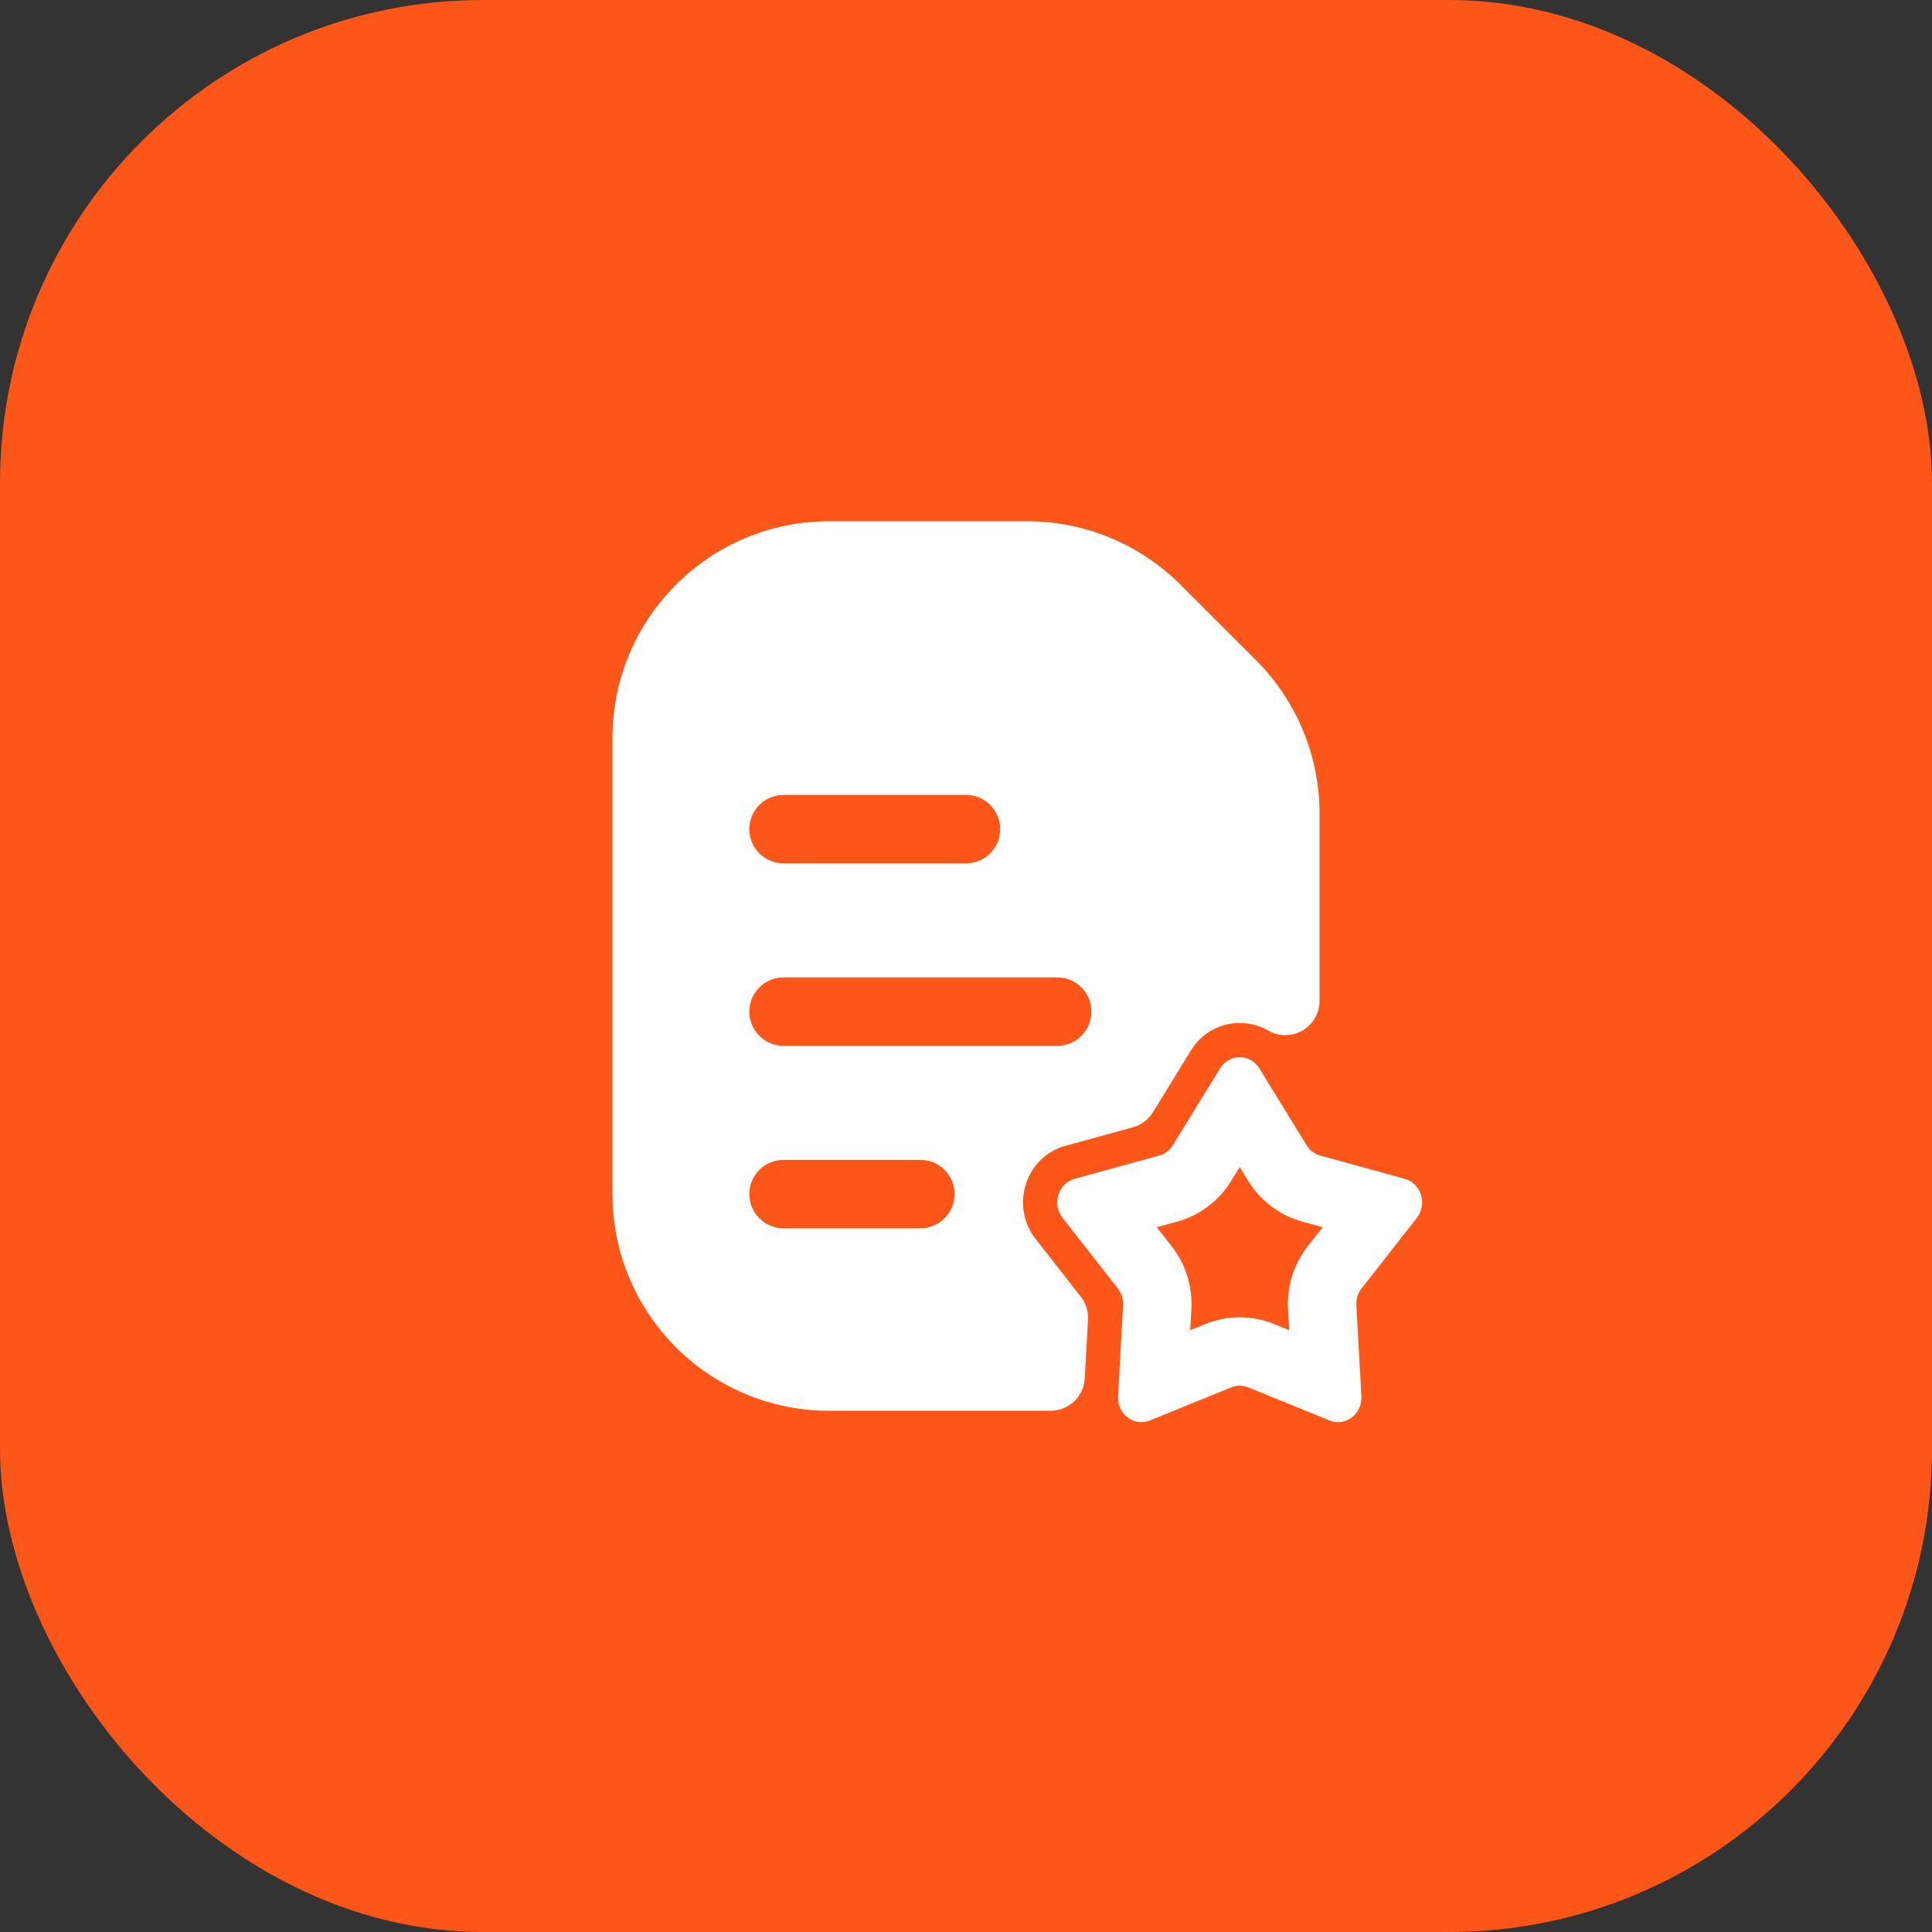<svg xmlns="http://www.w3.org/2000/svg" width="40" height="40" viewBox="0 0 40 40" fill="none"><rect x="0" y="0" width="40" height="40" fill="#333333" stroke="none"/><rect width="40" height="40" rx="10" fill="#FE5518"></rect><path fill-rule="evenodd" clip-rule="evenodd" d="M12.681 15.278C12.681 12.8 14.689 10.792 17.167 10.792H21.269C22.458 10.792 23.599 11.264 24.441 12.106L26.006 13.67C26.847 14.512 27.32 15.653 27.32 16.843V20.723C27.32 20.976 27.185 21.21 26.966 21.337C26.747 21.463 26.477 21.463 26.258 21.337C25.728 21.032 25.011 21.172 24.656 21.75L23.87 23.028C23.776 23.181 23.628 23.293 23.454 23.34L22.063 23.722C21.217 23.954 20.916 24.981 21.441 25.651L22.376 26.845C22.482 26.98 22.535 27.149 22.526 27.321L22.459 28.539C22.438 28.914 22.128 29.208 21.752 29.208H17.167C14.689 29.208 12.681 27.2 12.681 24.722V15.278ZM16.222 16.458C15.831 16.458 15.514 16.775 15.514 17.167C15.514 17.558 15.831 17.875 16.222 17.875H20C20.391 17.875 20.708 17.558 20.708 17.167C20.708 16.775 20.391 16.458 20 16.458H16.222ZM16.222 20.236C15.831 20.236 15.514 20.553 15.514 20.944C15.514 21.336 15.831 21.653 16.222 21.653H21.889C22.28 21.653 22.597 21.336 22.597 20.944C22.597 20.553 22.28 20.236 21.889 20.236H16.222ZM16.222 24.014C15.831 24.014 15.514 24.331 15.514 24.722C15.514 25.113 15.831 25.43 16.222 25.43H19.056C19.447 25.43 19.764 25.113 19.764 24.722C19.764 24.331 19.447 24.014 19.056 24.014H16.222Z" fill="white"></path><path fill-rule="evenodd" clip-rule="evenodd" d="M25.259 22.121C25.45 21.811 25.884 21.811 26.074 22.121L27.051 23.709C27.116 23.816 27.218 23.893 27.335 23.925L29.083 24.405C29.424 24.498 29.558 24.929 29.335 25.214L28.191 26.675C28.114 26.773 28.075 26.898 28.082 27.025L28.186 28.909C28.206 29.277 27.855 29.543 27.526 29.409L25.843 28.724C25.73 28.678 25.604 28.678 25.491 28.724L23.807 29.409C23.479 29.543 23.128 29.277 23.148 28.909L23.252 27.025C23.259 26.898 23.22 26.773 23.143 26.675L21.999 25.214C21.775 24.929 21.91 24.498 22.251 24.405L23.998 23.925C24.116 23.893 24.217 23.816 24.283 23.709L25.259 22.121ZM25.49 24.451L25.667 24.163L25.844 24.451C26.092 24.854 26.486 25.161 26.96 25.292L27.384 25.408L27.075 25.802C26.783 26.175 26.642 26.639 26.667 27.102L26.692 27.54L26.377 27.412C25.921 27.227 25.412 27.227 24.957 27.412L24.642 27.54L24.666 27.102C24.692 26.639 24.551 26.175 24.258 25.802L23.95 25.408L24.373 25.292C24.848 25.161 25.242 24.854 25.49 24.451Z" fill="white"></path></svg>